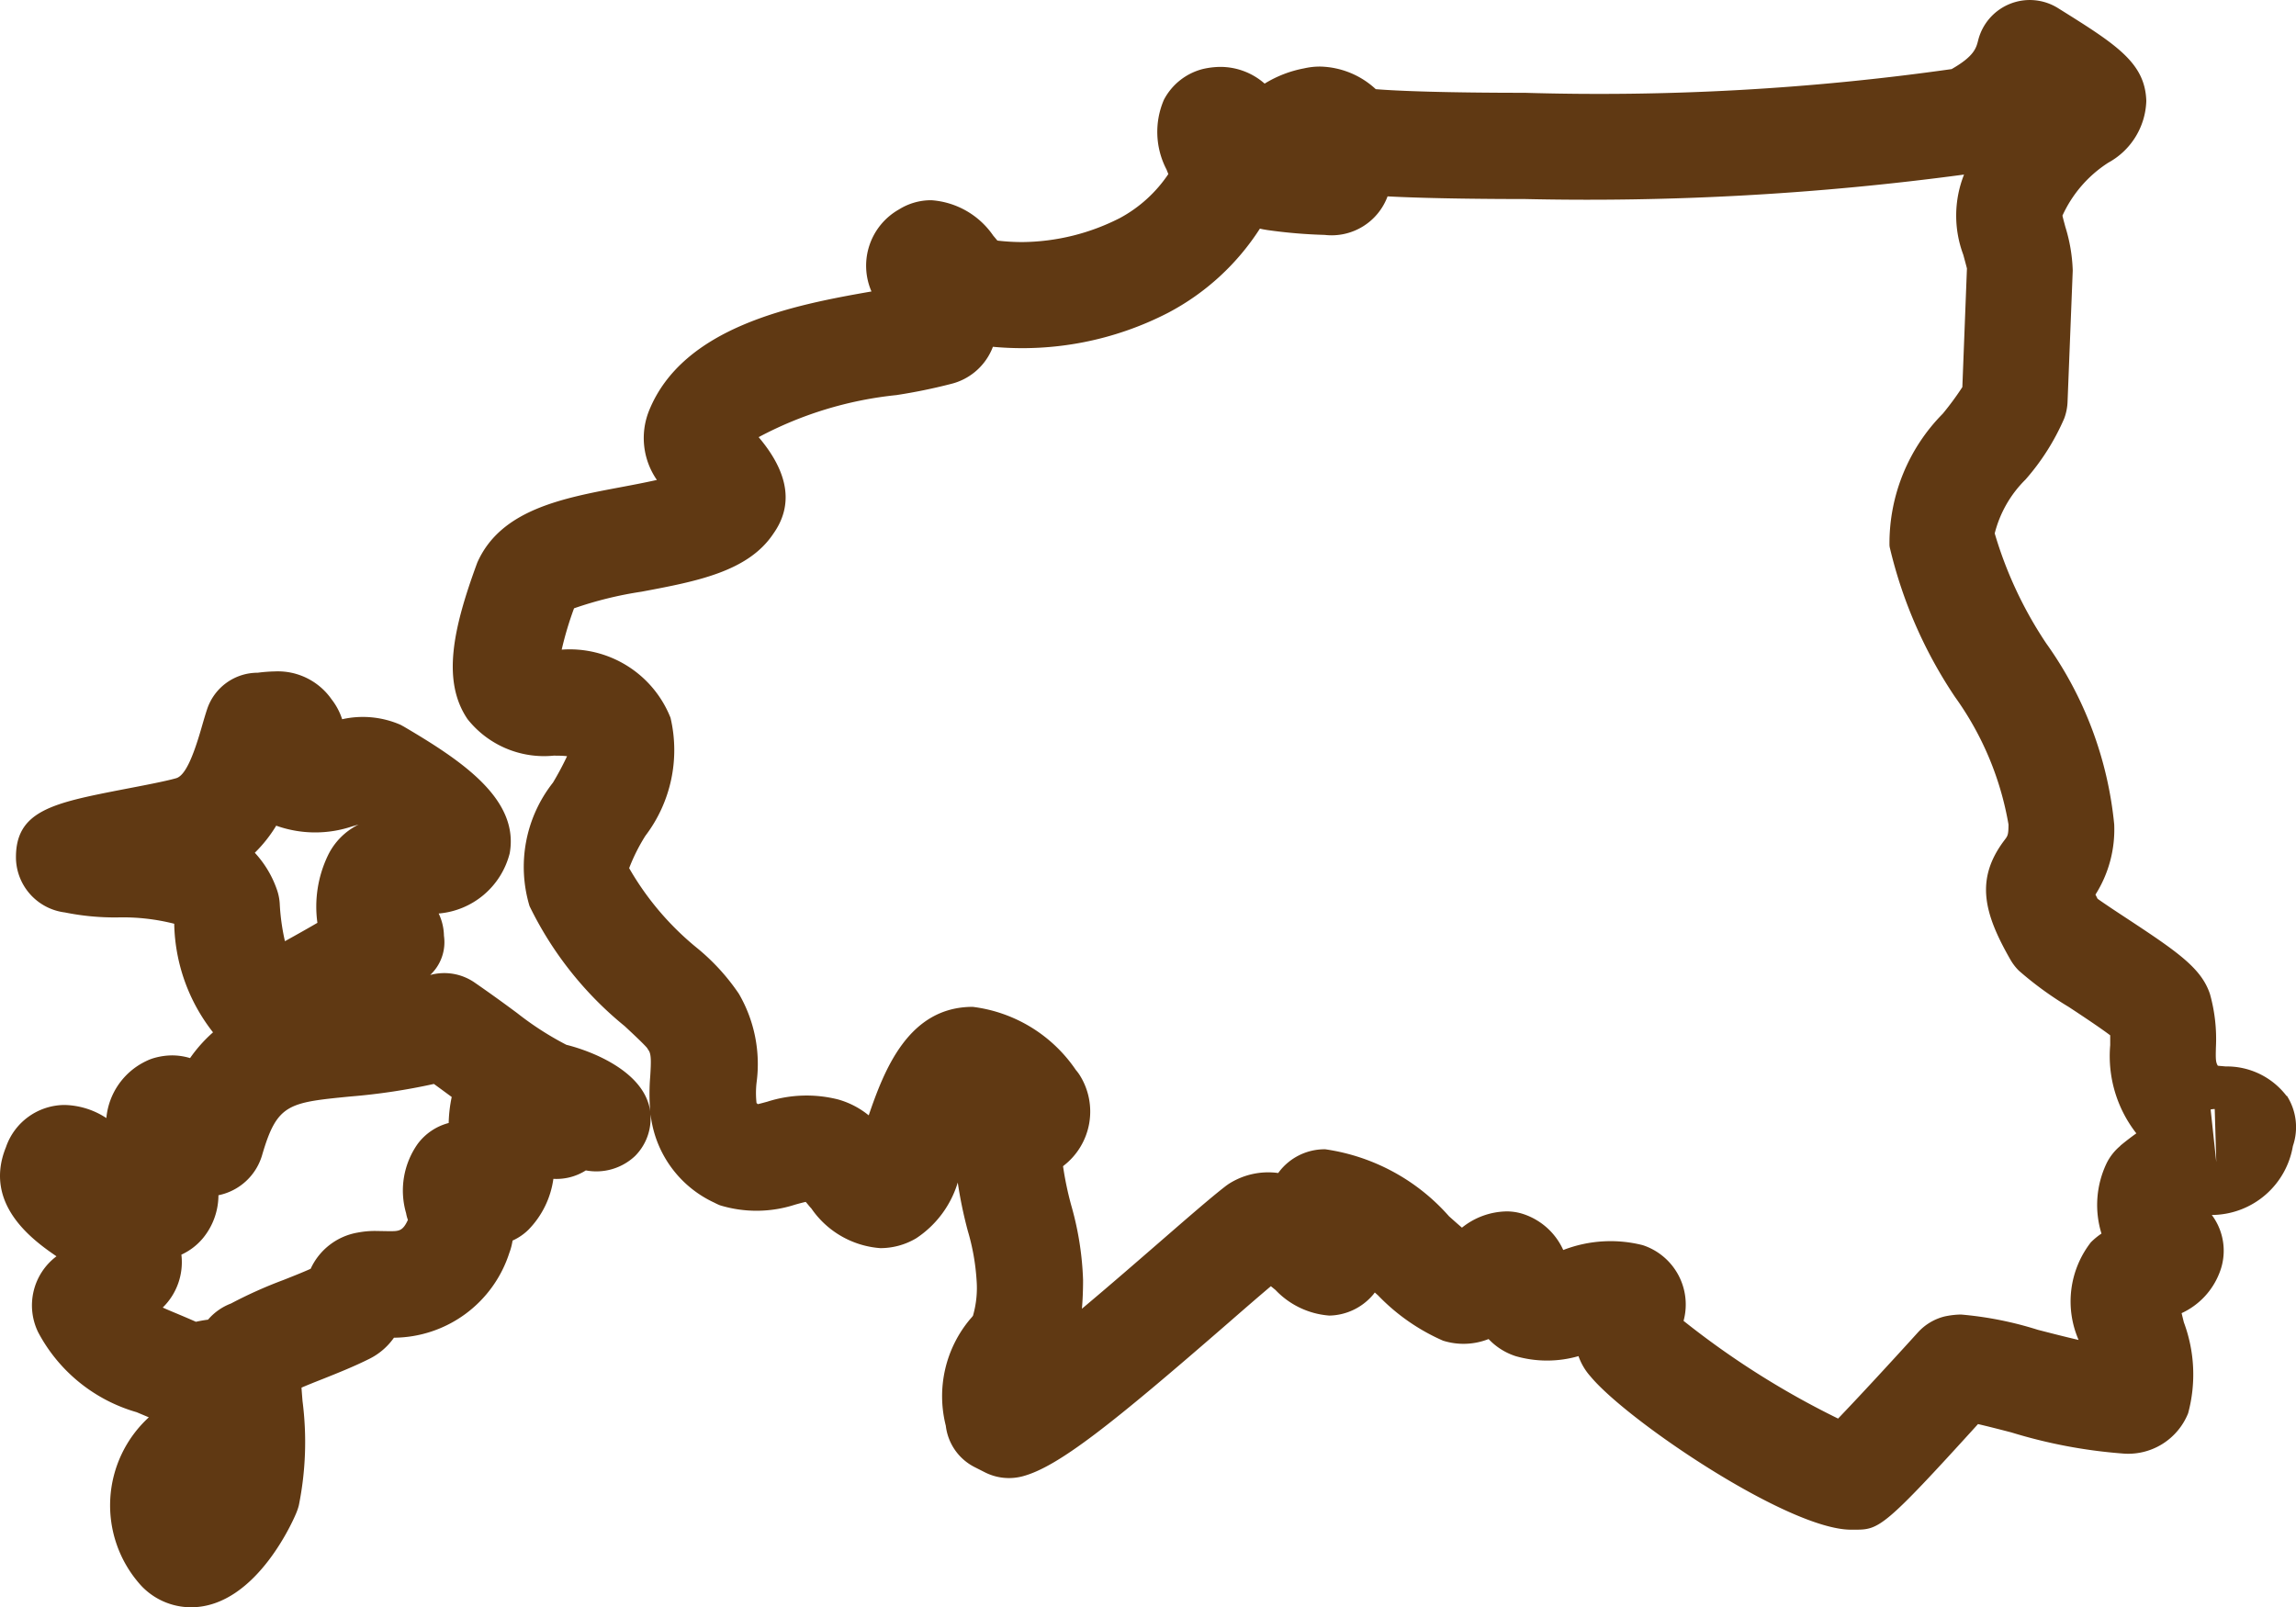 <?xml version="1.0" encoding="UTF-8"?>
<svg xmlns="http://www.w3.org/2000/svg" width="50" height="35" viewBox="0 0 50 35">
  <path d="M49.915,33.69a1.634,1.634,0,0,0-1.331-.647c-.054-.006-.113-.009-.169-.016-.049-.076-.048-.157-.042-.4a3.631,3.631,0,0,0-.13-1.162c-.187-.56-.692-.91-1.818-1.651-.2-.131-.48-.316-.629-.423L45.75,29.3a2.649,2.649,0,0,0,.408-1.529,8.131,8.131,0,0,0-1.482-3.945,8.748,8.748,0,0,1-1.12-2.393,2.511,2.511,0,0,1,.671-1.173,5.043,5.043,0,0,0,.842-1.329,1.156,1.156,0,0,0,.073-.36l.113-2.864a3.561,3.561,0,0,0-.161-.95c-.019-.073-.047-.17-.063-.245a2.7,2.7,0,0,1,1-1.154,1.588,1.588,0,0,0,.826-1.342c-.025-.838-.659-1.234-1.924-2.024a1.159,1.159,0,0,0-1.737.7c-.043.171-.087.348-.579.629l0,0a54.7,54.7,0,0,1-9.3.516c-1.71,0-2.759-.039-3.24-.079a1.839,1.839,0,0,0-1.205-.492,1.53,1.53,0,0,0-.356.039,2.521,2.521,0,0,0-.859.332,1.46,1.46,0,0,0-.975-.364,1.766,1.766,0,0,0-.354.042,1.324,1.324,0,0,0-.865.675,1.769,1.769,0,0,0,.057,1.517c.013.032.026.066.04.1a2.963,2.963,0,0,1-1.046.953,4.752,4.752,0,0,1-2.134.528,4.6,4.6,0,0,1-.542-.032c-.031-.035-.059-.071-.09-.106a1.785,1.785,0,0,0-1.345-.773,1.312,1.312,0,0,0-.708.2,1.408,1.408,0,0,0-.6,1.787c-1.68.292-4.107.758-4.847,2.605a1.6,1.6,0,0,0,.174,1.5c-.264.059-.549.113-.767.154-1.295.243-2.634.495-3.144,1.646-.534,1.448-.774,2.582-.212,3.41a2.126,2.126,0,0,0,1.875.795c.086,0,.2,0,.292.012a6.506,6.506,0,0,1-.307.575,2.966,2.966,0,0,0-.51,2.69,7.718,7.718,0,0,0,2.072,2.614c.174.162.407.38.487.474.012.019.023.038.036.056.056.083.053.244.033.564a4.632,4.632,0,0,0,0,.764c-.115-.849-1.222-1.3-1.827-1.452a6.709,6.709,0,0,1-1.073-.692c-.239-.177-.526-.388-.925-.664a1.164,1.164,0,0,0-.967-.164.978.978,0,0,0,.3-.854,1.165,1.165,0,0,0-.115-.485A1.747,1.747,0,0,0,11.217,28.4c.209-1.172-1.024-2.005-2.306-2.759l-.069-.038a2.053,2.053,0,0,0-1.274-.122,1.4,1.4,0,0,0-.229-.432,1.425,1.425,0,0,0-1.23-.61,3.381,3.381,0,0,0-.381.029,1.159,1.159,0,0,0-1.1.792c-.038.113-.076.245-.117.386-.2.7-.374,1.077-.568,1.122-.224.064-.7.155-1.118.235-1.538.3-2.385.459-2.36,1.525a1.217,1.217,0,0,0,1.066,1.161,5.452,5.452,0,0,0,1.148.108,4.547,4.547,0,0,1,1.232.138A3.944,3.944,0,0,0,4.756,32.3a3.136,3.136,0,0,0-.5.561,1.357,1.357,0,0,0-.4-.059,1.473,1.473,0,0,0-.413.066,1.065,1.065,0,0,0-.157.065,1.529,1.529,0,0,0-.853,1.234,1.719,1.719,0,0,0-.912-.285A1.357,1.357,0,0,0,.247,34.8c-.507,1.249.6,2.035,1.1,2.378a1.336,1.336,0,0,0-.4,1.652,3.527,3.527,0,0,0,2.145,1.743l.266.112a2.6,2.6,0,0,0-.2,3.629c.02.023.041.046.063.068a1.492,1.492,0,0,0,1.056.44c1.459,0,2.295-2.052,2.3-2.074a1.13,1.13,0,0,0,.048-.147,6.973,6.973,0,0,0,.08-2.271c-.008-.1-.016-.194-.022-.292.145-.062.3-.124.463-.188.343-.137.693-.277,1.019-.441a1.434,1.434,0,0,0,.531-.458A2.661,2.661,0,0,0,11.21,37.1a1.17,1.17,0,0,0,.043-.137c.011-.043.019-.086.027-.128a1.187,1.187,0,0,0,.344-.235,1.97,1.97,0,0,0,.544-1.109,1.192,1.192,0,0,0,.707-.184,1.23,1.23,0,0,0,1.07-.312,1.158,1.158,0,0,0,.34-.819c0-.03,0-.06,0-.089a2.417,2.417,0,0,0,1.391,1.924,1.122,1.122,0,0,0,.12.056,2.72,2.72,0,0,0,1.638-.015c.069-.019.162-.045.229-.059.042.046.081.1.123.143a2,2,0,0,0,1.5.864,1.526,1.526,0,0,0,.782-.214,2.225,2.225,0,0,0,.906-1.215,9.37,9.37,0,0,0,.219,1.054,4.823,4.823,0,0,1,.191,1.073,2.183,2.183,0,0,1-.079.776.719.719,0,0,1-.056.066,2.612,2.612,0,0,0-.535,2.329,1.159,1.159,0,0,0,.627.9l.225.114a1.159,1.159,0,0,0,.806.09c.783-.2,1.969-1.15,4.506-3.355.344-.3.658-.572.915-.789l.1.082a1.8,1.8,0,0,0,1.174.558,1.28,1.28,0,0,0,.957-.461l.032-.042.071.063a4.419,4.419,0,0,0,1.414.986,1.484,1.484,0,0,0,.993-.035,1.4,1.4,0,0,0,.588.372,2.476,2.476,0,0,0,1.37,0,1.31,1.31,0,0,0,.262.443c.8.965,4.311,3.337,5.671,3.337l.1,0c.512,0,.63-.055,2.667-2.3.225.052.5.123.724.181a11.091,11.091,0,0,0,2.412.459,1.406,1.406,0,0,0,1.44-.876,3.248,3.248,0,0,0-.093-1.98c-.015-.06-.032-.129-.049-.2a1.6,1.6,0,0,0,.822-.872,1.3,1.3,0,0,0-.165-1.267h.046a1.8,1.8,0,0,0,1.72-1.5,1.265,1.265,0,0,0-.134-1.1ZM6.135,27.8a2.528,2.528,0,0,0,1.65.015l.142-.041a1.453,1.453,0,0,0-.669.674,2.574,2.574,0,0,0-.229,1.467c-.2.117-.442.253-.707.4a4.726,4.726,0,0,1-.112-.794,1.137,1.137,0,0,0-.069-.347,2.274,2.274,0,0,0-.475-.785,3.015,3.015,0,0,0,.468-.593ZM9.89,34.274a1.229,1.229,0,0,0-.676.454,1.763,1.763,0,0,0-.253,1.512A.79.79,0,0,0,9,36.385c-.113.246-.195.246-.406.246L8.3,36.626a1.989,1.989,0,0,0-.392.035,1.386,1.386,0,0,0-1.026.789c-.193.086-.392.164-.588.242a9.707,9.707,0,0,0-1.147.514,1.237,1.237,0,0,0-.5.352c-.1.012-.189.03-.264.046-.131-.059-.27-.117-.412-.177-.094-.039-.2-.083-.31-.133a1.38,1.38,0,0,0,.406-1.152,1.335,1.335,0,0,0,.467-.356,1.479,1.479,0,0,0,.34-.938,1.249,1.249,0,0,0,.952-.877c.326-1.116.57-1.141,1.924-1.274a13.511,13.511,0,0,0,1.816-.273c.147.106.273.2.388.284a3.05,3.05,0,0,0-.066.565Zm36.4.5a1.169,1.169,0,0,0-.294.37,2.108,2.108,0,0,0-.115,1.539,1.5,1.5,0,0,0-.232.191A2.1,2.1,0,0,0,45.383,39c-.306-.071-.627-.154-.888-.221a7.718,7.718,0,0,0-1.676-.333,1.83,1.83,0,0,0-.355.042,1.164,1.164,0,0,0-.579.346c-.607.67-1.315,1.436-1.74,1.878a18.335,18.335,0,0,1-3.365-2.128,1.36,1.36,0,0,0-.89-1.649,2.851,2.851,0,0,0-1.73.106,1.455,1.455,0,0,0-.866-.782,1.158,1.158,0,0,0-.366-.059,1.59,1.59,0,0,0-.974.354c-.1-.085-.2-.175-.282-.248a4.432,4.432,0,0,0-2.694-1.459,1.247,1.247,0,0,0-1.013.5l-.013.017a1.594,1.594,0,0,0-1.086.243c-.022.016-.046.032-.067.049-.32.248-.813.677-1.437,1.219-.431.374-1.064.925-1.684,1.445.016-.187.025-.394.025-.624a6.7,6.7,0,0,0-.259-1.633,7.131,7.131,0,0,1-.177-.846l.012-.012a1.489,1.489,0,0,0,.343-1.985.973.973,0,0,0-.076-.1A3.188,3.188,0,0,0,21.3,31.745c-1.4,0-1.927,1.376-2.265,2.363a1.847,1.847,0,0,0-.666-.346,2.8,2.8,0,0,0-1.544.049c-.061.016-.141.039-.205.053l-.028-.024a2,2,0,0,1,0-.439,3.042,3.042,0,0,0-.386-1.943,4.648,4.648,0,0,0-.9-.987,6.253,6.253,0,0,1-1.488-1.747s0,0,0,0a4.023,4.023,0,0,1,.354-.705,3.082,3.082,0,0,0,.547-2.57,2.362,2.362,0,0,0-2.37-1.484,7.338,7.338,0,0,1,.269-.9,8.167,8.167,0,0,1,1.469-.362c1.194-.224,2.322-.435,2.873-1.266.441-.623.333-1.327-.322-2.1a8.134,8.134,0,0,1,3-.916,12.023,12.023,0,0,0,1.18-.241,1.309,1.309,0,0,0,.879-.711c.016-.033.03-.066.042-.1a6.922,6.922,0,0,0,3.815-.74,5.31,5.31,0,0,0,2-1.834c.025.006.05.012.077.017l.083.014a10.957,10.957,0,0,0,1.249.106,1.3,1.3,0,0,0,1.371-.839c.968.051,2.341.058,2.99.058a61.535,61.535,0,0,0,9.564-.533,2.426,2.426,0,0,0-.017,1.745c.031.113.077.285.08.3l-.1,2.584a6.39,6.39,0,0,1-.427.58,4.014,4.014,0,0,0-1.16,2.849q0,.043.012.086a9.908,9.908,0,0,0,1.415,3.233,6.7,6.7,0,0,1,1.165,2.777c0,.228-.018.251-.086.34-.649.856-.446,1.6.125,2.6a1.129,1.129,0,0,0,.187.245,7.454,7.454,0,0,0,1.083.788c.249.164.666.439.906.62,0,.06,0,.13,0,.214A2.734,2.734,0,0,0,46.64,34.5c-.113.081-.229.169-.349.269Zm1.968-.794a.59.59,0,0,1,.089-.01l.034,1.156Z" transform="translate(-0.117 -9.816)" fill="#603913"></path>
</svg>
